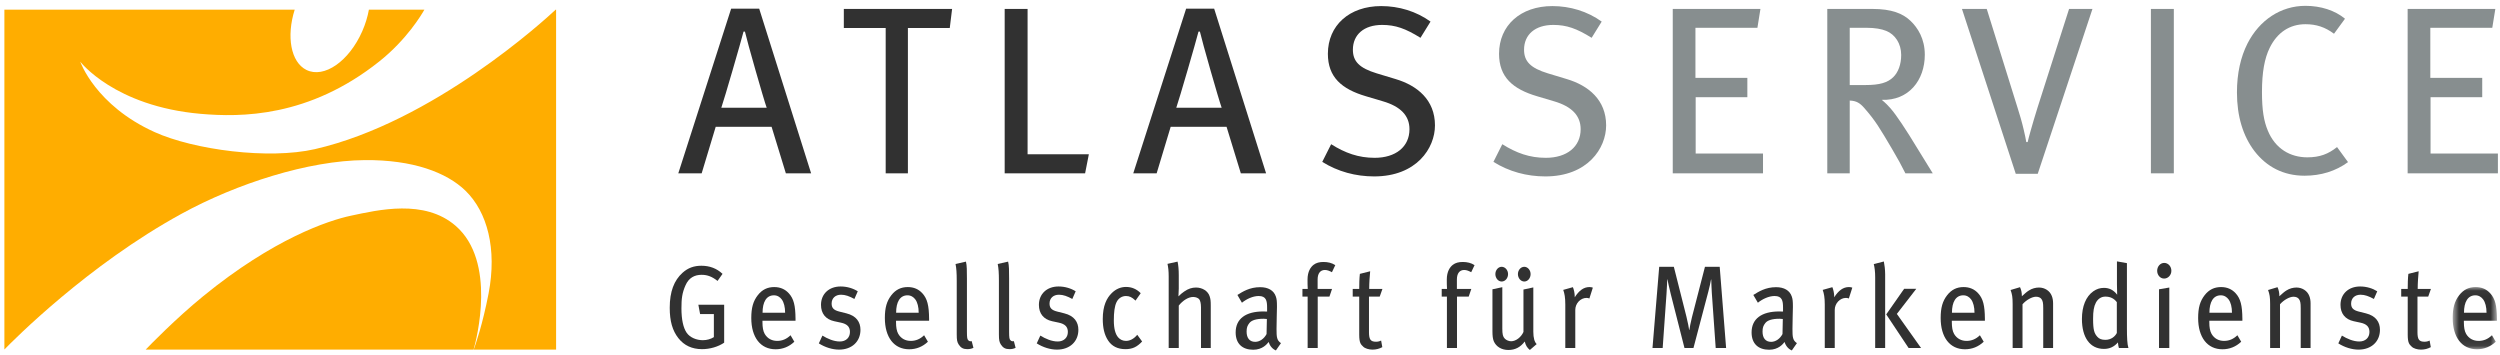 <svg xmlns="http://www.w3.org/2000/svg" xmlns:xlink="http://www.w3.org/1999/xlink" width="317px" height="45px" viewBox="0 0 317 45"><title>logo</title><desc>Created with Sketch.</desc><defs><polygon id="path-1" points="0.689 0.034 6.299 0.034 6.299 7.922 0.689 7.922"></polygon></defs><g id="Welcome" stroke="none" stroke-width="1" fill="none" fill-rule="evenodd"><g id="Agentur_Desktop-HD" transform="translate(-33, -25)"><g id="Header"><g id="logo" transform="translate(32.556, 25)"><g id="Group-58" transform="translate(84.939, 32.651)"><path d="M4.524,11.621 C3.259,11.621 2.256,11.158 1.527,10.232 C0.771,9.276 0.427,8.066 0.427,6.378 C0.427,4.316 0.977,2.897 2.063,1.926 C2.75,1.313 3.507,1.045 4.442,1.045 C5.473,1.045 6.381,1.373 7.123,2.075 L6.49,2.971 C5.789,2.418 5.198,2.195 4.469,2.195 C3.562,2.195 2.847,2.583 2.435,3.51 C1.994,4.495 1.912,5.228 1.912,6.452 C1.912,7.871 2.146,8.932 2.585,9.56 C2.998,10.142 3.81,10.486 4.62,10.486 C5.157,10.486 5.638,10.337 6.023,10.097 L6.023,7.169 L4.277,7.169 L4.057,5.989 L7.329,5.989 L7.329,10.8 C6.559,11.323 5.528,11.621 4.524,11.621" id="Fill-1" fill="#313131"></path><path d="M14.632,5.317 C14.412,5.019 14.082,4.794 13.642,4.794 C12.68,4.794 12.198,5.645 12.198,7.004 L15.058,7.004 C15.058,6.288 14.907,5.69 14.632,5.317 Z M12.185,8.021 L12.185,8.2 C12.185,8.843 12.267,9.335 12.473,9.694 C12.831,10.291 13.394,10.575 14.055,10.575 C14.701,10.575 15.251,10.337 15.746,9.858 L16.227,10.681 C15.553,11.322 14.742,11.637 13.848,11.637 C11.938,11.637 10.768,10.128 10.768,7.677 C10.768,6.378 11.002,5.541 11.594,4.779 C12.143,4.077 12.817,3.749 13.67,3.749 C14.439,3.749 15.058,4.017 15.54,4.555 C16.144,5.228 16.365,6.064 16.378,7.781 L16.378,8.021 L12.185,8.021 Z" id="Fill-3" fill="#313131" fill-rule="nonzero"></path><path d="M21.904,11.681 C21.065,11.681 20.13,11.397 19.333,10.89 L19.787,9.903 C20.446,10.306 21.23,10.65 22,10.65 C22.756,10.65 23.279,10.172 23.279,9.44 C23.279,8.798 22.921,8.424 22.124,8.26 L21.285,8.08 C20.199,7.842 19.608,7.11 19.608,6.004 C19.608,4.63 20.611,3.674 22.096,3.674 C22.935,3.674 23.705,3.927 24.269,4.286 L23.842,5.258 C23.21,4.914 22.701,4.72 22.151,4.72 C21.423,4.72 20.955,5.167 20.955,5.84 C20.955,6.378 21.202,6.676 21.931,6.856 L22.825,7.08 C24.09,7.394 24.612,8.185 24.612,9.171 C24.612,10.665 23.513,11.681 21.904,11.681" id="Fill-5" fill="#313131"></path><path d="M31.568,5.317 C31.348,5.019 31.018,4.794 30.578,4.794 C29.616,4.794 29.134,5.645 29.134,7.004 L31.994,7.004 C31.994,6.288 31.844,5.69 31.568,5.317 Z M29.121,8.021 L29.121,8.2 C29.121,8.843 29.204,9.335 29.409,9.694 C29.767,10.291 30.33,10.575 30.991,10.575 C31.637,10.575 32.187,10.337 32.682,9.858 L33.163,10.681 C32.489,11.322 31.678,11.637 30.784,11.637 C28.874,11.637 27.705,10.128 27.705,7.677 C27.705,6.378 27.939,5.541 28.53,4.779 C29.08,4.077 29.753,3.749 30.606,3.749 C31.376,3.749 31.994,4.017 32.476,4.555 C33.08,5.228 33.301,6.064 33.314,7.781 L33.314,8.021 L29.121,8.021 Z" id="Fill-7" fill="#313131" fill-rule="nonzero"></path><path d="M38.153,11.621 C37.657,11.621 37.342,11.456 37.08,11.053 C36.874,10.739 36.819,10.486 36.819,9.754 L36.819,2.971 C36.819,1.911 36.778,1.403 36.668,0.821 L37.988,0.522 C38.111,1.014 38.111,1.732 38.111,2.658 L38.111,9.395 C38.111,10.187 38.153,10.367 38.29,10.5 C38.373,10.606 38.565,10.65 38.717,10.606 L38.937,11.456 C38.675,11.576 38.455,11.621 38.153,11.621" id="Fill-9" fill="#313131"></path><path d="M43.5,11.621 C43.005,11.621 42.689,11.456 42.428,11.053 C42.222,10.739 42.167,10.486 42.167,9.754 L42.167,2.971 C42.167,1.911 42.125,1.403 42.015,0.821 L43.335,0.522 C43.459,1.014 43.459,1.732 43.459,2.658 L43.459,9.395 C43.459,10.187 43.5,10.367 43.638,10.5 C43.72,10.606 43.913,10.65 44.064,10.606 L44.284,11.456 C44.022,11.576 43.803,11.621 43.5,11.621" id="Fill-11" fill="#313131"></path><path d="M49.535,11.681 C48.696,11.681 47.761,11.397 46.964,10.89 L47.418,9.903 C48.078,10.306 48.861,10.65 49.632,10.65 C50.387,10.65 50.91,10.172 50.91,9.44 C50.91,8.798 50.553,8.424 49.755,8.26 L48.916,8.08 C47.83,7.842 47.239,7.11 47.239,6.004 C47.239,4.63 48.242,3.674 49.727,3.674 C50.566,3.674 51.336,3.927 51.9,4.286 L51.474,5.258 C50.841,4.914 50.333,4.72 49.782,4.72 C49.054,4.72 48.586,5.167 48.586,5.84 C48.586,6.378 48.834,6.676 49.562,6.856 L50.456,7.08 C51.721,7.394 52.243,8.185 52.243,9.171 C52.243,10.665 51.144,11.681 49.535,11.681" id="Fill-13" fill="#313131"></path><path d="M58.209,11.621 C57.219,11.621 56.477,11.248 55.996,10.5 C55.542,9.799 55.336,8.932 55.336,7.797 C55.336,6.109 55.831,5.137 56.491,4.495 C56.999,4.002 57.605,3.733 58.278,3.733 C59.021,3.733 59.626,4.002 60.148,4.525 L59.489,5.466 C59.035,5.033 58.718,4.884 58.278,4.884 C57.756,4.884 57.302,5.182 57.068,5.691 C56.834,6.198 56.739,6.945 56.739,7.976 C56.739,9.022 56.931,9.709 57.288,10.127 C57.536,10.411 57.88,10.575 58.278,10.575 C58.787,10.575 59.295,10.306 59.708,9.799 L60.327,10.65 C59.667,11.352 59.09,11.621 58.209,11.621" id="Fill-15" fill="#313131"></path><path d="M67.791,11.472 L67.791,6.333 C67.791,5.81 67.696,5.452 67.558,5.287 C67.434,5.138 67.132,5.003 66.801,5.003 C66.211,5.003 65.509,5.421 64.973,6.094 L64.973,11.472 L63.694,11.472 L63.694,2.374 C63.694,1.732 63.639,1.239 63.543,0.806 L64.822,0.522 C64.918,0.97 64.973,1.522 64.973,2.255 L64.973,3.928 C64.973,4.197 64.959,4.54 64.931,4.928 C65.235,4.63 65.385,4.51 65.66,4.316 C66.169,3.957 66.65,3.808 67.158,3.808 C67.97,3.808 68.685,4.256 68.891,4.928 C69.001,5.272 69.029,5.466 69.029,6.138 L69.029,11.472 L67.791,11.472 Z" id="Fill-17" fill="#313131"></path><path d="M75.733,7.767 C74.784,7.767 74.207,7.961 73.931,8.305 C73.671,8.633 73.574,8.902 73.574,9.395 C73.574,10.217 73.959,10.695 74.66,10.695 C75.237,10.695 75.788,10.307 76.104,9.709 L76.145,7.797 C75.953,7.782 75.843,7.767 75.733,7.767 Z M77.287,11.785 C76.86,11.606 76.531,11.232 76.366,10.71 C76.187,10.949 75.609,11.696 74.413,11.696 C73.039,11.696 72.186,10.934 72.186,9.5 C72.186,7.767 73.464,6.841 75.691,6.841 C75.857,6.841 75.994,6.841 76.173,6.856 L76.173,6.362 C76.173,5.481 76.063,4.883 75.1,4.883 C74.371,4.883 73.547,5.273 72.983,5.735 L72.406,4.75 C73.079,4.331 73.959,3.763 75.293,3.763 C76.297,3.763 77.025,4.167 77.287,4.958 C77.397,5.287 77.424,5.541 77.424,6.273 C77.424,6.811 77.369,7.961 77.369,9.051 C77.369,10.082 77.397,10.501 77.932,10.859 L77.287,11.785 Z" id="Fill-19" fill="#313131" fill-rule="nonzero"></path><path d="M84.394,1.866 C84.091,1.702 83.816,1.582 83.501,1.582 C82.923,1.582 82.58,2.015 82.58,2.777 L82.58,3.987 L84.408,3.987 L84.078,4.958 L82.592,4.958 L82.592,11.472 L81.314,11.472 L81.314,4.958 L80.654,4.958 L80.654,3.987 L81.327,3.987 C81.3,3.838 81.3,2.912 81.3,2.792 C81.3,1.777 81.699,1.208 82.07,0.925 C82.399,0.671 82.813,0.567 83.321,0.567 C83.885,0.567 84.394,0.686 84.819,0.97 L84.394,1.866 Z" id="Fill-21" fill="#313131"></path><path d="M90.453,4.958 L89.092,4.958 L89.092,9.469 C89.092,10.396 89.298,10.68 89.986,10.68 C90.22,10.68 90.41,10.636 90.631,10.531 L90.782,11.367 C90.398,11.576 89.986,11.681 89.532,11.681 C89.077,11.681 88.582,11.532 88.363,11.307 C88.074,11.023 87.854,10.874 87.854,9.784 L87.854,4.958 L87.029,4.958 L87.029,3.987 L87.854,3.987 C87.854,3.404 87.868,2.643 87.937,2.075 L89.243,1.746 C89.188,2.284 89.119,3.225 89.119,3.987 L90.797,3.987 L90.453,4.958 Z" id="Fill-23" fill="#313131"></path><path d="M102.054,1.866 C101.751,1.702 101.475,1.582 101.16,1.582 C100.583,1.582 100.239,2.015 100.239,2.777 L100.239,3.987 L102.067,3.987 L101.737,4.958 L100.252,4.958 L100.252,11.472 L98.974,11.472 L98.974,4.958 L98.314,4.958 L98.314,3.987 L98.987,3.987 C98.959,3.838 98.959,2.912 98.959,2.792 C98.959,1.777 99.358,1.208 99.729,0.925 C100.058,0.671 100.472,0.567 100.98,0.567 C101.544,0.567 102.054,0.686 102.479,0.97 L102.054,1.866 Z" id="Fill-25" fill="#313131"></path><path d="M108.788,3.046 C108.336,3.046 107.977,2.613 107.977,2.105 C107.977,1.598 108.336,1.179 108.788,1.179 C109.215,1.179 109.586,1.598 109.586,2.105 C109.586,2.613 109.23,3.046 108.788,3.046 Z M105.916,3.046 C105.476,3.046 105.118,2.613 105.118,2.105 C105.118,1.598 105.476,1.179 105.916,1.179 C106.356,1.179 106.727,1.598 106.727,2.105 C106.727,2.613 106.37,3.046 105.916,3.046 Z M109.49,11.726 C109.146,11.442 108.968,11.159 108.843,10.65 C108.294,11.382 107.621,11.726 106.767,11.726 C105.888,11.726 105.201,11.293 104.912,10.606 C104.788,10.306 104.747,9.888 104.747,9.35 L104.747,4.032 L105.998,3.764 L105.998,8.977 C105.998,9.739 106.067,10.038 106.315,10.292 C106.493,10.471 106.809,10.62 107.111,10.62 C107.731,10.62 108.391,10.097 108.68,9.44 L108.68,4.062 L109.93,3.793 L109.93,9.426 C109.93,10.187 110.081,10.725 110.356,10.979 L109.49,11.726 Z" id="Fill-27" fill="#313131" fill-rule="nonzero"></path><path d="M117.038,5.198 C116.913,5.152 116.817,5.123 116.68,5.123 C115.909,5.123 115.251,5.825 115.251,6.646 L115.251,11.472 L113.985,11.472 L113.985,5.975 C113.985,5.063 113.888,4.57 113.724,4.107 L114.947,3.763 C115.071,4.047 115.181,4.54 115.181,4.913 L115.181,5.048 C115.73,4.182 116.322,3.748 117.051,3.748 C117.216,3.748 117.367,3.778 117.477,3.823 L117.038,5.198 Z" id="Fill-29" fill="#313131"></path><path d="M133.056,11.472 L132.562,4.465 C132.519,3.913 132.507,3.091 132.492,2.792 L132.464,2.792 C132.409,3.091 132.273,3.778 132.12,4.331 L130.237,11.472 L129.096,11.472 L127.363,4.659 C127.158,3.868 126.993,3.046 126.938,2.777 L126.911,2.777 C126.896,3.136 126.855,4.122 126.814,4.659 L126.333,11.472 L125.041,11.472 L125.892,1.179 L127.749,1.179 L129.344,7.498 C129.549,8.334 129.66,8.962 129.688,9.186 L129.715,9.186 C129.756,8.932 129.866,8.26 130.044,7.573 L131.694,1.179 L133.564,1.179 L134.375,11.472 L133.056,11.472 Z" id="Fill-31" fill="#313131"></path><path d="M141.153,7.767 C140.205,7.767 139.627,7.961 139.353,8.305 C139.092,8.633 138.995,8.902 138.995,9.395 C138.995,10.217 139.38,10.695 140.081,10.695 C140.659,10.695 141.208,10.307 141.525,9.709 L141.566,7.797 C141.374,7.782 141.263,7.767 141.153,7.767 Z M142.707,11.785 C142.281,11.606 141.951,11.232 141.786,10.71 C141.607,10.949 141.03,11.696 139.833,11.696 C138.459,11.696 137.606,10.934 137.606,9.5 C137.606,7.767 138.884,6.841 141.113,6.841 C141.277,6.841 141.415,6.841 141.593,6.856 L141.593,6.362 C141.593,5.481 141.482,4.883 140.52,4.883 C139.793,4.883 138.967,5.273 138.404,5.735 L137.826,4.75 C138.5,4.331 139.38,3.763 140.714,3.763 C141.718,3.763 142.446,4.167 142.707,4.958 C142.817,5.287 142.845,5.541 142.845,6.273 C142.845,6.811 142.79,7.961 142.79,9.051 C142.79,10.082 142.817,10.501 143.353,10.859 L142.707,11.785 Z" id="Fill-33" fill="#313131" fill-rule="nonzero"></path><path d="M149.938,5.198 C149.813,5.152 149.717,5.123 149.58,5.123 C148.809,5.123 148.151,5.825 148.151,6.646 L148.151,11.472 L146.886,11.472 L146.886,5.975 C146.886,5.063 146.788,4.57 146.624,4.107 L147.848,3.763 C147.971,4.047 148.081,4.54 148.081,4.913 L148.081,5.048 C148.631,4.182 149.223,3.748 149.951,3.748 C150.116,3.748 150.267,3.778 150.378,3.823 L149.938,5.198 Z" id="Fill-35" fill="#313131"></path><path d="M157.513,11.472 L154.68,7.215 L156.948,3.972 L158.487,3.972 L156.027,7.154 L159.093,11.472 L157.513,11.472 Z M153.278,11.472 L153.278,2.539 C153.278,1.776 153.208,1.268 153.1,0.835 L154.377,0.506 C154.461,0.91 154.543,1.537 154.543,2.15 L154.543,11.472 L153.278,11.472 Z" id="Fill-37" fill="#313131" fill-rule="nonzero"></path><path d="M165.444,5.317 C165.224,5.019 164.895,4.794 164.455,4.794 C163.492,4.794 163.012,5.645 163.012,7.004 L165.871,7.004 C165.871,6.288 165.719,5.69 165.444,5.317 Z M162.997,8.021 L162.997,8.2 C162.997,8.843 163.079,9.335 163.286,9.694 C163.642,10.291 164.207,10.575 164.867,10.575 C165.513,10.575 166.062,10.337 166.557,9.858 L167.039,10.681 C166.366,11.322 165.554,11.637 164.661,11.637 C162.749,11.637 161.581,10.128 161.581,7.677 C161.581,6.378 161.814,5.541 162.406,4.779 C162.956,4.077 163.63,3.749 164.482,3.749 C165.251,3.749 165.871,4.017 166.351,4.555 C166.956,5.228 167.177,6.064 167.19,7.781 L167.19,8.021 L162.997,8.021 Z" id="Fill-39" fill="#313131" fill-rule="nonzero"></path><path d="M174.586,11.472 L174.586,6.422 C174.586,5.751 174.531,5.511 174.365,5.272 C174.228,5.078 173.981,4.974 173.665,4.974 C173.17,4.974 172.427,5.391 171.96,5.93 L171.96,11.472 L170.708,11.472 L170.708,5.9 C170.708,5.003 170.64,4.659 170.447,4.122 L171.644,3.764 C171.808,4.122 171.878,4.451 171.878,4.913 C172.277,4.555 172.482,4.361 172.771,4.182 C173.17,3.928 173.623,3.808 174.049,3.808 C174.778,3.808 175.425,4.226 175.671,4.869 C175.781,5.138 175.837,5.466 175.837,5.81 L175.837,11.472 L174.586,11.472 Z" id="Fill-41" fill="#313131"></path><path d="M183.919,5.661 C183.563,5.198 183.108,4.959 182.463,4.959 C181.94,4.959 181.527,5.242 181.266,5.72 C181.004,6.213 180.909,6.811 180.909,7.781 C180.909,9.231 181.074,9.635 181.446,10.053 C181.679,10.321 181.995,10.441 182.463,10.441 C183.191,10.441 183.686,10.022 183.919,9.575 L183.919,5.661 Z M184.181,11.472 C184.112,11.247 184.099,11.143 184.057,10.77 C183.575,11.322 183.012,11.591 182.284,11.591 C180.525,11.591 179.493,10.158 179.493,7.797 C179.493,6.183 180.002,4.944 180.936,4.286 C181.363,3.988 181.79,3.852 182.284,3.852 C182.945,3.852 183.494,4.107 183.962,4.719 C183.962,4.51 183.934,3.913 183.934,3.405 L183.934,0.492 L185.199,0.716 L185.199,8.962 C185.199,10.172 185.239,11.009 185.39,11.472 L184.181,11.472 Z" id="Fill-43" fill="#313131" fill-rule="nonzero"></path><path d="M189.267,11.472 L189.267,4.032 L190.574,3.808 L190.574,11.472 L189.267,11.472 Z M189.914,2.672 C189.418,2.672 189.034,2.224 189.034,1.687 C189.034,1.134 189.433,0.685 189.927,0.685 C190.422,0.685 190.835,1.119 190.835,1.687 C190.835,2.224 190.422,2.672 189.914,2.672 Z" id="Fill-45" fill="#313131" fill-rule="nonzero"></path><path d="M198.092,5.317 C197.873,5.019 197.543,4.794 197.103,4.794 C196.141,4.794 195.66,5.645 195.66,7.004 L198.519,7.004 C198.519,6.288 198.368,5.69 198.092,5.317 Z M195.646,8.021 L195.646,8.2 C195.646,8.843 195.727,9.335 195.935,9.694 C196.292,10.291 196.855,10.575 197.515,10.575 C198.162,10.575 198.712,10.337 199.207,9.858 L199.688,10.681 C199.013,11.322 198.202,11.637 197.309,11.637 C195.398,11.637 194.229,10.128 194.229,7.677 C194.229,6.378 194.464,5.541 195.054,4.779 C195.604,4.077 196.278,3.749 197.13,3.749 C197.901,3.749 198.519,4.017 199.001,4.555 C199.605,5.228 199.825,6.064 199.839,7.781 L199.839,8.021 L195.646,8.021 Z" id="Fill-47" fill="#313131" fill-rule="nonzero"></path><path d="M207.235,11.472 L207.235,6.422 C207.235,5.751 207.18,5.511 207.015,5.272 C206.877,5.078 206.631,4.974 206.314,4.974 C205.82,4.974 205.077,5.391 204.61,5.93 L204.61,11.472 L203.357,11.472 L203.357,5.9 C203.357,5.003 203.29,4.659 203.096,4.122 L204.293,3.764 C204.457,4.122 204.527,4.451 204.527,4.913 C204.926,4.555 205.132,4.361 205.421,4.182 C205.82,3.928 206.272,3.808 206.698,3.808 C207.427,3.808 208.074,4.226 208.321,4.869 C208.431,5.138 208.486,5.466 208.486,5.81 L208.486,11.472 L207.235,11.472 Z" id="Fill-49" fill="#313131"></path><path d="M214.575,11.681 C213.737,11.681 212.802,11.397 212.004,10.89 L212.458,9.903 C213.118,10.306 213.902,10.65 214.672,10.65 C215.428,10.65 215.951,10.172 215.951,9.44 C215.951,8.798 215.594,8.424 214.796,8.26 L213.957,8.08 C212.87,7.842 212.28,7.11 212.28,6.004 C212.28,4.63 213.284,3.674 214.768,3.674 C215.607,3.674 216.377,3.927 216.94,4.286 L216.515,5.258 C215.883,4.914 215.373,4.72 214.823,4.72 C214.095,4.72 213.627,5.167 213.627,5.84 C213.627,6.378 213.875,6.676 214.603,6.856 L215.496,7.08 C216.761,7.394 217.283,8.185 217.283,9.171 C217.283,10.665 216.184,11.681 214.575,11.681" id="Fill-51" fill="#313131"></path><path d="M223.402,4.958 L222.041,4.958 L222.041,9.469 C222.041,10.396 222.247,10.68 222.935,10.68 C223.169,10.68 223.36,10.636 223.58,10.531 L223.731,11.367 C223.347,11.576 222.935,11.681 222.481,11.681 C222.026,11.681 221.532,11.532 221.312,11.307 C221.023,11.023 220.804,10.874 220.804,9.784 L220.804,4.958 L219.978,4.958 L219.978,3.987 L220.804,3.987 C220.804,3.404 220.817,2.643 220.886,2.075 L222.192,1.746 C222.137,2.284 222.069,3.225 222.069,3.987 L223.746,3.987 L223.402,4.958 Z" id="Fill-53" fill="#313131"></path><g id="Group-57" transform="translate(225.818, 3.714)"><g id="Fill-55-Clipped"><mask id="mask-2" fill="white"><use xlink:href="#path-1"></use></mask><g id="path-1"></g><path d="M4.553,1.603 C4.333,1.305 4.003,1.08 3.563,1.08 C2.601,1.08 2.12,1.931 2.12,3.29 L4.979,3.29 C4.979,2.574 4.828,1.976 4.553,1.603 Z M2.106,4.307 L2.106,4.486 C2.106,5.129 2.187,5.621 2.395,5.98 C2.752,6.577 3.315,6.861 3.975,6.861 C4.622,6.861 5.172,6.623 5.667,6.144 L6.148,6.966 C5.474,7.608 4.662,7.922 3.769,7.922 C1.858,7.922 0.689,6.414 0.689,3.963 C0.689,2.664 0.924,1.827 1.514,1.065 C2.064,0.363 2.738,0.034 3.591,0.034 C4.361,0.034 4.979,0.303 5.461,0.841 C6.066,1.513 6.285,2.35 6.3,4.067 L6.3,4.307 L2.106,4.307 Z" id="Fill-55" fill="#313131" fill-rule="nonzero" mask="url(#mask-2)"></path></g></g></g><g id="Group-71" transform="translate(1, 0.709)"></g><g id="Group-100" transform="translate(86, 0.024)"><path d="M8.902,3.984 L8.724,3.984 C8.427,5.163 6.263,12.635 5.907,13.634 L11.659,13.634 C11.303,12.666 9.169,5.194 8.902,3.984 Z M14.09,21.953 L12.282,16.054 L5.195,16.054 L3.416,21.953 L0.452,21.953 L7.152,1.079 L10.711,1.079 L17.293,21.953 L14.09,21.953 Z" id="Fill-72" fill="#313131" fill-rule="nonzero"></path><polygon id="Fill-74" fill="#313131" points="34.874 3.53 29.566 3.53 29.566 21.953 26.749 21.953 26.749 3.53 21.441 3.53 21.441 1.11 35.17 1.11"></polygon><polygon id="Fill-76" fill="#313131" points="52.036 21.953 41.837 21.953 41.837 1.11 44.742 1.11 44.742 19.533 52.511 19.533"></polygon><path d="M66.592,3.984 L66.414,3.984 C66.118,5.163 63.953,12.635 63.597,13.634 L69.35,13.634 C68.994,12.666 66.859,5.194 66.592,3.984 Z M71.781,21.953 L69.972,16.054 L62.886,16.054 L61.107,21.953 L58.142,21.953 L64.843,1.079 L68.401,1.079 L74.983,21.953 L71.781,21.953 Z" id="Fill-78" fill="#313131" fill-rule="nonzero"></path><path d="M88.688,22.346 C86.347,22.346 84.093,21.742 82.106,20.501 L83.233,18.262 C85.012,19.382 86.702,19.987 88.748,19.987 C91.416,19.987 93.165,18.595 93.165,16.357 C93.165,14.663 92.069,13.482 89.786,12.817 L87.651,12.182 C84.567,11.275 82.819,9.761 82.819,6.797 C82.819,3.197 85.546,0.747 89.578,0.747 C91.832,0.747 94.026,1.412 95.835,2.713 L94.56,4.77 C92.663,3.59 91.387,3.136 89.696,3.136 C87.413,3.136 85.99,4.347 85.99,6.283 C85.99,7.765 86.821,8.612 89.015,9.278 L91.416,10.004 C94.145,10.82 96.398,12.635 96.398,15.873 C96.398,18.776 94.055,22.346 88.688,22.346" id="Fill-80" fill="#313131"></path><path d="M110.393,22.346 C108.051,22.346 105.797,21.742 103.811,20.501 L104.937,18.262 C106.716,19.382 108.406,19.987 110.452,19.987 C113.12,19.987 114.87,18.595 114.87,16.357 C114.87,14.663 113.773,13.482 111.49,12.817 L109.356,12.182 C106.271,11.275 104.523,9.761 104.523,6.797 C104.523,3.197 107.251,0.747 111.282,0.747 C113.536,0.747 115.731,1.412 117.539,2.713 L116.264,4.77 C114.367,3.59 113.091,3.136 111.401,3.136 C109.117,3.136 107.694,4.347 107.694,6.283 C107.694,7.765 108.525,8.612 110.719,9.278 L113.12,10.004 C115.849,10.82 118.102,12.635 118.102,15.873 C118.102,18.776 115.76,22.346 110.393,22.346" id="Fill-82" fill="#878E8F"></path><polygon id="Fill-84" fill="#878E8F" points="126.549 21.953 126.549 1.11 137.668 1.11 137.284 3.499 129.426 3.499 129.426 9.853 136.008 9.853 136.008 12.302 129.455 12.302 129.455 19.442 137.994 19.442 137.994 21.953"></polygon><path d="M153.617,3.893 C153.024,3.65 152.194,3.5 151.126,3.5 L148.99,3.5 L148.99,10.76 L150.978,10.76 C152.786,10.76 153.794,10.458 154.506,9.762 C155.129,9.156 155.515,8.159 155.515,6.948 C155.515,5.496 154.743,4.346 153.617,3.893 Z M156.048,21.953 C155.456,20.773 155.188,20.29 154.358,18.868 C152.786,16.206 152.282,15.328 150.83,13.664 C150.296,13.059 149.851,12.757 148.99,12.726 L148.99,21.953 L146.144,21.953 L146.144,1.109 L151.868,1.109 C154.299,1.109 155.722,1.684 156.7,2.622 C157.62,3.5 158.509,4.891 158.509,6.918 C158.509,10.155 156.464,12.757 153.053,12.636 C154.002,13.422 154.476,14.088 154.833,14.571 C155.248,15.146 155.87,16.054 156.552,17.143 C157.441,18.565 159.103,21.287 159.517,21.953 L156.048,21.953 Z" id="Fill-86" fill="#878E8F" fill-rule="nonzero"></path><path d="M172.829,22.013 L170.042,22.013 L163.221,1.11 L166.364,1.11 L170.278,13.664 C170.517,14.39 170.841,15.509 171.049,16.417 C171.198,17.083 171.316,17.567 171.375,17.99 L171.553,17.99 C171.642,17.567 171.761,17.173 171.969,16.417 C172.205,15.57 172.443,14.783 172.798,13.634 L176.802,1.11 L179.767,1.11 L172.829,22.013 Z" id="Fill-88" fill="#878E8F"></path><g id="Fill-90-Clipped" transform="translate(187, 1)" fill="#878E8F"><polygon id="Fill-90" points="0.179 20.953 3.085 20.953 3.085 0.11 0.179 0.11"></polygon></g><g id="Fill-92-Clipped" transform="translate(198, 0)" fill="#878E8F"><path d="M8.659,22.256 C5.989,22.256 3.855,21.136 2.313,19.14 C0.861,17.234 0.089,14.723 0.089,11.698 C0.089,9.278 0.564,7.191 1.424,5.496 C2.936,2.532 5.634,0.716 8.777,0.716 C10.705,0.716 12.514,1.291 13.788,2.35 L12.395,4.256 C11.268,3.409 10.142,3.046 8.777,3.046 C6.761,3.046 5.19,4.104 4.242,6.041 C3.589,7.372 3.262,9.126 3.262,11.637 C3.262,13.967 3.5,15.328 4.003,16.538 C4.952,18.837 6.85,19.926 9.015,19.926 C10.586,19.926 11.682,19.503 12.781,18.625 L14.174,20.532 C12.603,21.681 10.734,22.256 8.659,22.256" id="Fill-92"></path></g><g id="Fill-93-Clipped" transform="translate(219, 1)" fill="#878E8F"><polygon id="Fill-93" points="0.733 20.953 0.733 0.11 11.852 0.11 11.466 2.499 3.608 2.499 3.608 8.853 10.19 8.853 10.19 11.302 3.638 11.302 3.638 18.442 12.178 18.442 12.178 20.953"></polygon></g></g><g id="Logo" transform="translate(0.444, 1)" fill="#FFAD00"><path d="M57.771,27.631 C53.82,24.206 47.923,25.626 44.483,26.354 C41.642,26.956 34.686,29.27 25.754,36.566 C22.257,39.422 19.042,42.735 18.467,43.333 L60.05,43.333 C60.438,41.963 62.986,32.152 57.771,27.631" id="Fill-96"></path><path d="M70.456,0.229 C69.026,1.566 54.912,14.474 39.932,17.91 C34.079,19.253 24.606,18.007 19.603,15.748 C12.088,12.354 10.175,6.821 10.175,6.821 C10.175,6.821 14.506,12.479 25.443,13.435 C30.483,13.876 39.154,13.92 48.103,6.784 C51.59,4.004 53.457,0.858 53.81,0.229 L46.777,0.229 C46.614,1.121 46.338,2.043 45.937,2.956 C44.26,6.775 41.089,8.973 38.854,7.867 C36.869,6.884 36.295,3.623 37.367,0.229 L0.556,0.229 L0.556,43.315 C1.704,42.135 11.145,32.604 23.008,26.112 C30.023,22.271 39.099,19.361 46.257,19.301 C52.333,19.249 56.635,20.857 59.029,23.189 C61.782,25.868 63.041,30.545 61.954,36.202 C61.198,40.135 60.303,42.69 60.065,43.333 L70.513,43.333 L70.513,0.229 L70.456,0.229 Z" id="Fill-97"></path></g></g></g></g></g></svg>